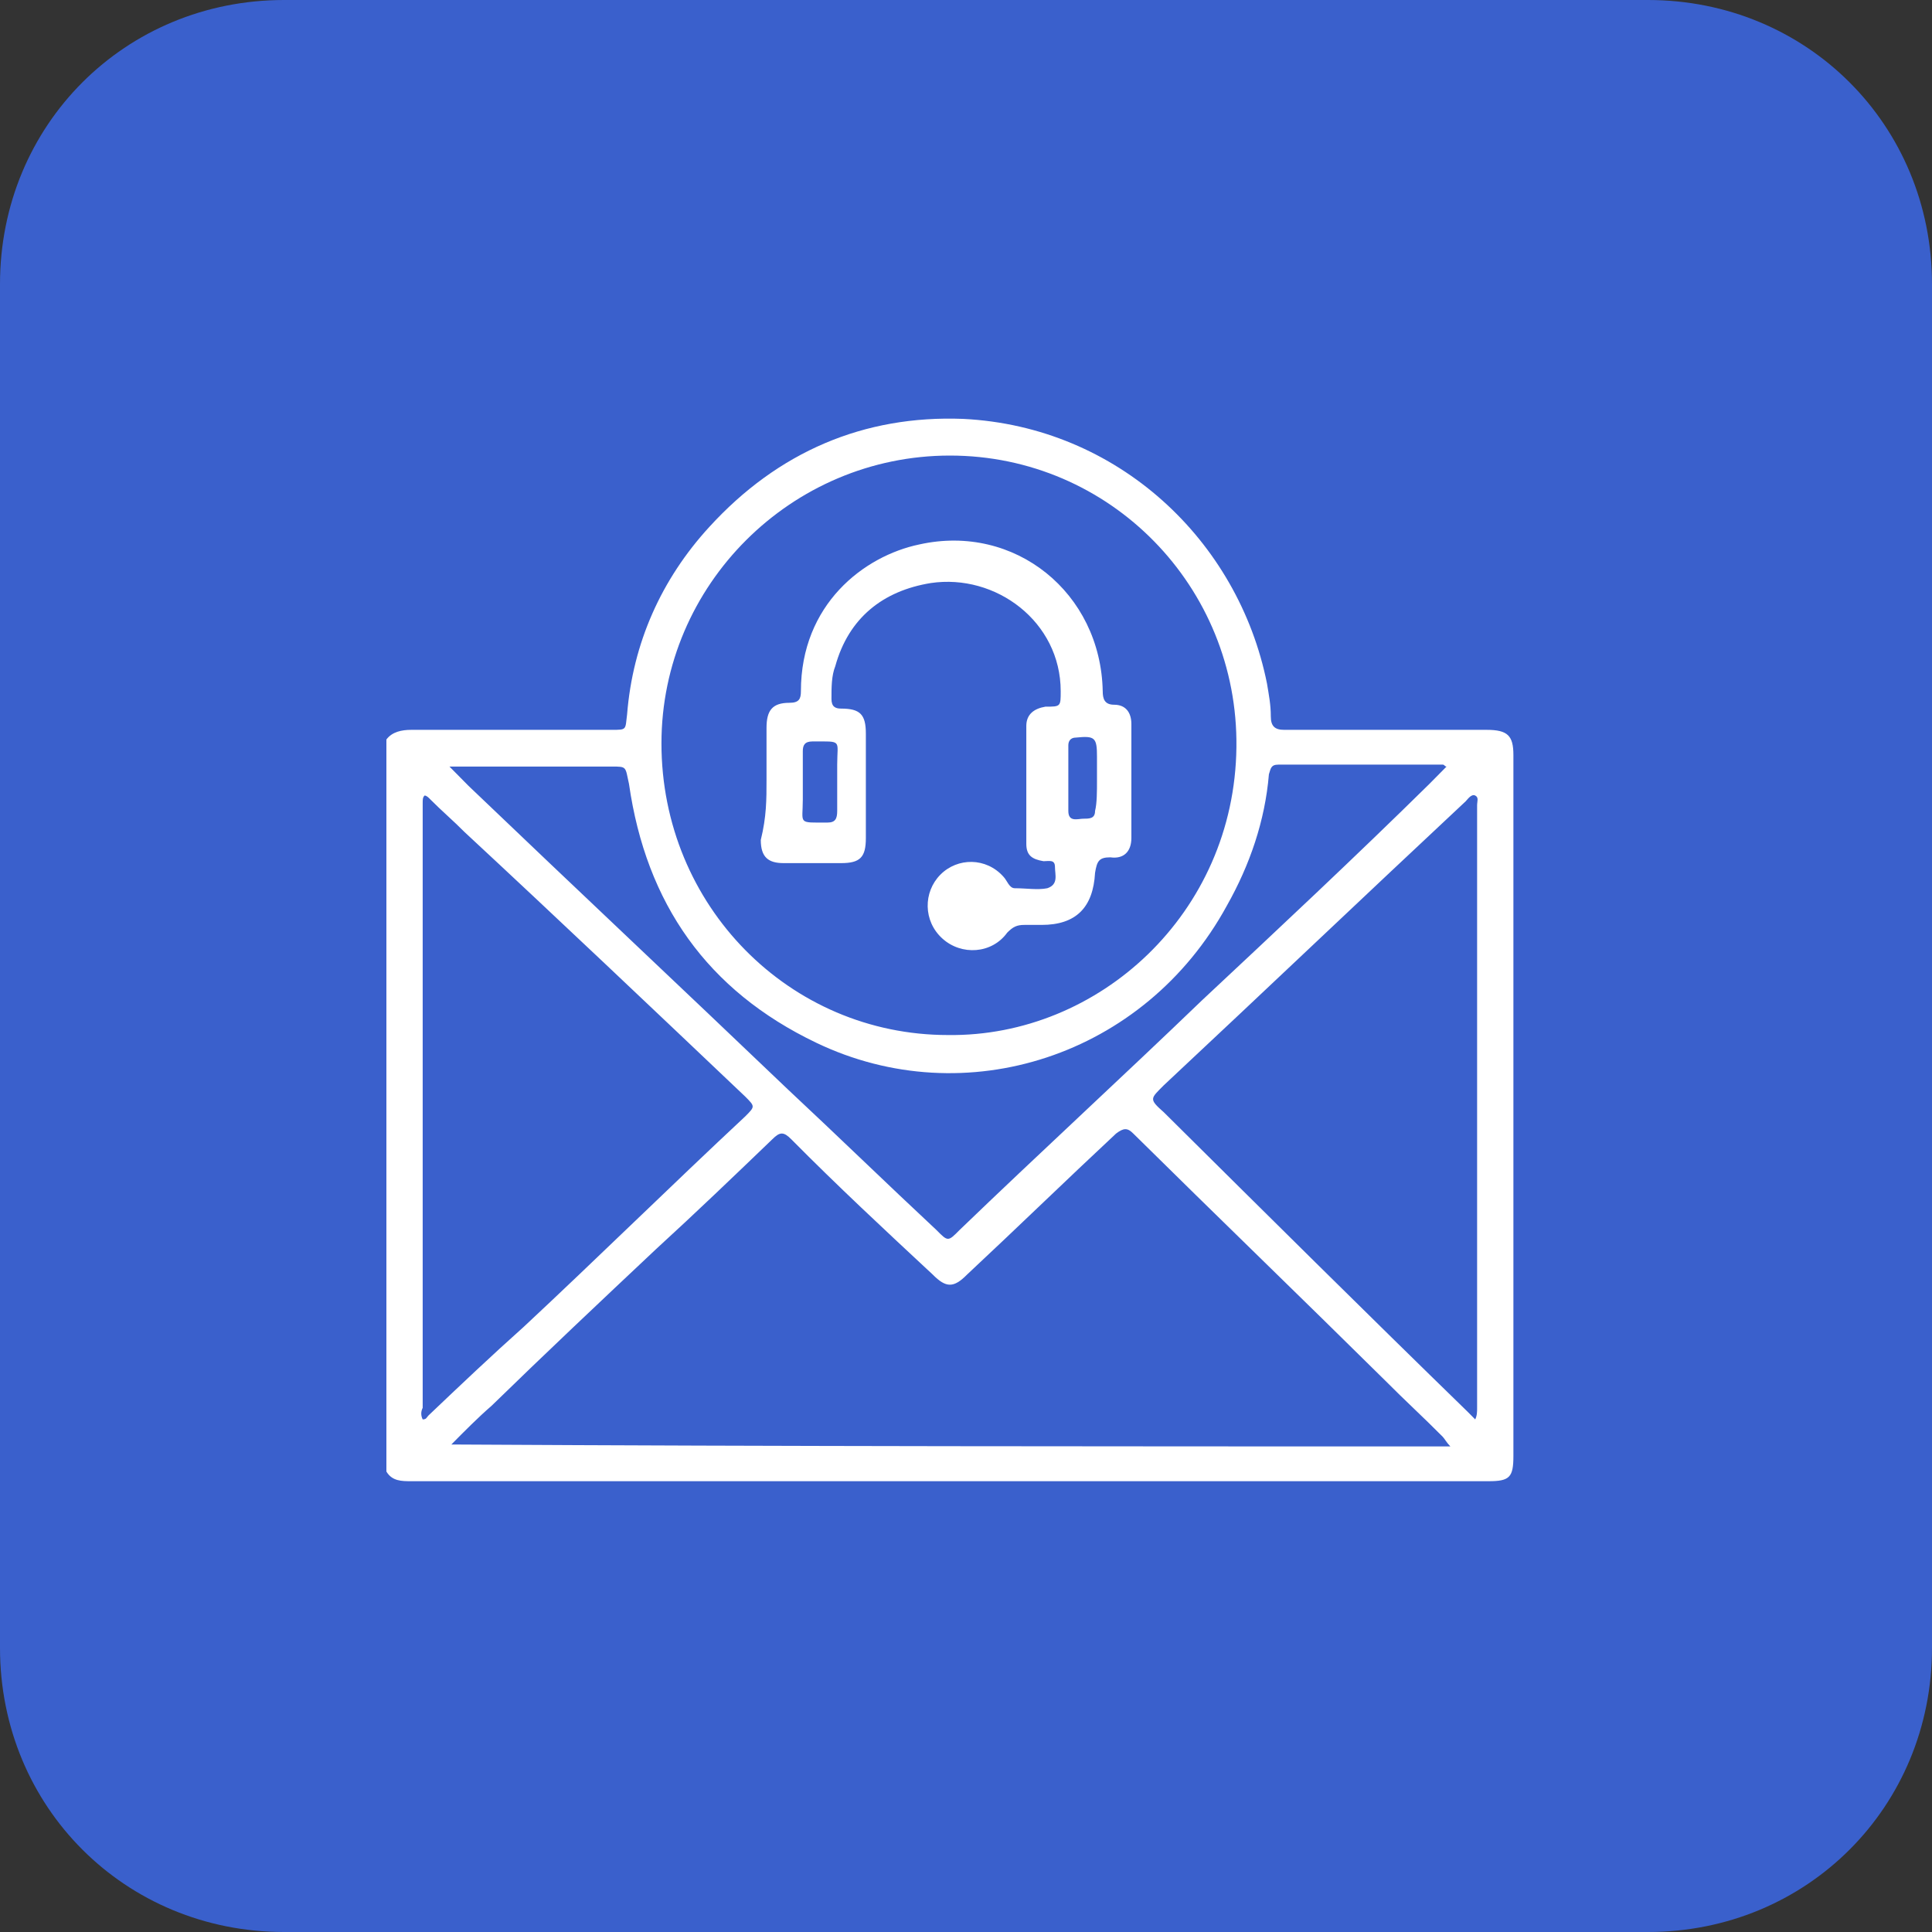 <svg width="60" height="60" viewBox="0 0 60 60" fill="none" xmlns="http://www.w3.org/2000/svg">
<rect x="0" y="0" width="60" height="60" fill="#333333" stroke="none"/>
<path d="M8.824 0H51.176C56.118 0 60 3.882 60 8.824V51.176C60 56.118 56.118 60 51.176 60H8.824C3.882 60 0 56.118 0 51.176V8.824C0 3.882 3.882 0 8.824 0Z" fill="#3A60CC"/>
<path d="M12 22.966C12.178 22.726 12.475 22.666 12.771 22.666C14.848 22.666 16.924 22.666 19 22.666C19.475 22.666 19.415 22.666 19.475 22.186C19.652 19.967 20.542 17.987 22.025 16.368C24.161 14.028 26.831 12.889 29.915 13.009C34.72 13.248 38.458 16.788 39.347 21.226C39.407 21.586 39.466 21.886 39.466 22.246C39.466 22.546 39.585 22.666 39.881 22.666C41.839 22.666 43.797 22.666 45.754 22.666C45.873 22.666 46.051 22.666 46.169 22.666C46.822 22.666 47 22.846 47 23.446C47 30.704 47 37.962 47 45.22C47 45.88 46.881 46 46.229 46C35.076 46 23.924 46 12.771 46C12.475 46 12.178 46 12 45.7C12 38.142 12 30.584 12 22.966ZM29.441 32.144C34.127 32.204 38.339 28.365 38.398 23.206C38.458 18.227 34.483 14.148 29.5 14.148C24.576 14.148 20.542 18.167 20.542 23.086C20.542 28.125 24.517 32.144 29.441 32.144ZM45.042 44.92C44.924 44.8 44.864 44.68 44.805 44.62C44.212 44.02 43.619 43.481 43.025 42.881C40.415 40.301 37.805 37.782 35.195 35.203C35.017 35.023 34.898 35.023 34.661 35.203C33.119 36.642 31.576 38.142 30.034 39.582C29.619 40.002 29.381 40.002 28.966 39.582C27.483 38.202 26 36.822 24.576 35.383C24.339 35.143 24.22 35.143 23.983 35.383C22.797 36.523 21.61 37.662 20.364 38.802C18.644 40.421 16.924 42.041 15.263 43.661C14.848 44.02 14.432 44.44 14.017 44.86C24.339 44.92 34.661 44.92 45.042 44.92ZM13.127 44.081C13.246 44.081 13.246 44.02 13.305 43.961C14.314 43.001 15.263 42.101 16.271 41.201C18.585 39.042 20.839 36.822 23.152 34.663C23.449 34.363 23.449 34.363 23.152 34.063C20.246 31.304 17.339 28.544 14.432 25.845C14.076 25.485 13.72 25.185 13.364 24.826C13.305 24.765 13.246 24.706 13.186 24.706C13.127 24.765 13.127 24.826 13.127 24.945C13.127 25.006 13.127 25.065 13.127 25.125C13.127 31.304 13.127 37.542 13.127 43.721C13.068 43.841 13.068 43.961 13.127 44.081ZM45.814 44.081C45.873 43.961 45.873 43.841 45.873 43.721C45.873 37.482 45.873 31.244 45.873 25.006C45.873 24.886 45.932 24.765 45.814 24.706C45.695 24.646 45.576 24.826 45.517 24.886C42.373 27.825 39.288 30.764 36.144 33.703C35.729 34.123 35.669 34.123 36.144 34.543C39.288 37.662 42.432 40.781 45.576 43.841C45.695 43.961 45.754 44.02 45.814 44.081ZM13.958 23.806C14.195 24.046 14.373 24.226 14.551 24.406C17.873 27.585 21.195 30.704 24.458 33.823C26 35.263 27.542 36.762 29.085 38.202C29.441 38.562 29.441 38.562 29.797 38.202C32.288 35.803 34.839 33.463 37.331 31.064C39.703 28.845 42.076 26.625 44.39 24.346C44.568 24.166 44.746 23.986 44.924 23.806C44.864 23.806 44.864 23.746 44.805 23.746C43.085 23.746 41.364 23.746 39.703 23.746C39.466 23.746 39.466 23.866 39.407 24.046C39.288 25.485 38.814 26.865 38.102 28.125C35.551 32.803 29.975 34.603 25.348 32.383C21.966 30.764 20.068 28.065 19.534 24.346C19.415 23.806 19.475 23.806 19 23.806C17.932 23.806 16.805 23.806 15.737 23.806C15.144 23.806 14.551 23.806 13.958 23.806ZM23.805 24.226C23.805 23.686 23.805 23.146 23.805 22.606C23.805 22.066 23.983 21.826 24.517 21.826C24.814 21.826 24.873 21.706 24.873 21.466C24.873 18.767 26.831 17.267 28.551 16.908C31.517 16.248 34.186 18.407 34.246 21.466C34.246 21.706 34.305 21.886 34.602 21.886C34.958 21.886 35.136 22.126 35.136 22.486C35.136 23.686 35.136 24.886 35.136 26.025C35.136 26.445 34.898 26.685 34.483 26.625C34.127 26.625 34.068 26.745 34.008 27.105C33.949 28.185 33.415 28.724 32.347 28.724C32.169 28.724 31.991 28.724 31.814 28.724C31.576 28.724 31.458 28.785 31.28 28.964C30.805 29.624 29.856 29.684 29.263 29.144C28.669 28.605 28.669 27.705 29.203 27.165C29.737 26.625 30.627 26.625 31.161 27.225C31.28 27.345 31.339 27.585 31.517 27.585C31.873 27.585 32.229 27.645 32.525 27.585C32.881 27.465 32.763 27.165 32.763 26.925C32.763 26.685 32.585 26.745 32.407 26.745C32.051 26.685 31.873 26.565 31.873 26.205C31.873 25.006 31.873 23.746 31.873 22.546C31.873 22.186 32.11 22.006 32.466 21.946C32.941 21.946 32.941 21.946 32.941 21.466C32.941 19.307 30.924 17.807 28.907 18.107C27.424 18.347 26.356 19.187 25.941 20.687C25.822 20.986 25.822 21.346 25.822 21.706C25.822 21.946 25.941 22.006 26.119 22.006C26.712 22.006 26.89 22.186 26.89 22.786C26.89 23.866 26.89 24.945 26.89 26.025C26.89 26.625 26.712 26.805 26.119 26.805C25.525 26.805 24.932 26.805 24.339 26.805C23.864 26.805 23.627 26.625 23.627 26.085C23.805 25.365 23.805 24.826 23.805 24.226ZM26 24.286C26 24.106 26 23.926 26 23.746C26 22.966 26.178 23.026 25.229 23.026C24.991 23.026 24.932 23.146 24.932 23.326C24.932 23.806 24.932 24.346 24.932 24.826C24.932 25.605 24.754 25.545 25.703 25.545C25.941 25.545 26 25.425 26 25.185C26 24.886 26 24.586 26 24.286ZM34.068 24.226C34.068 23.986 34.068 23.746 34.068 23.506C34.068 22.906 34.008 22.846 33.415 22.906C33.237 22.906 33.178 23.026 33.178 23.146C33.178 23.806 33.178 24.526 33.178 25.185C33.178 25.545 33.475 25.425 33.653 25.425C33.831 25.425 34.008 25.425 34.008 25.185C34.068 24.945 34.068 24.586 34.068 24.226Z" fill="white"/>
</svg>
